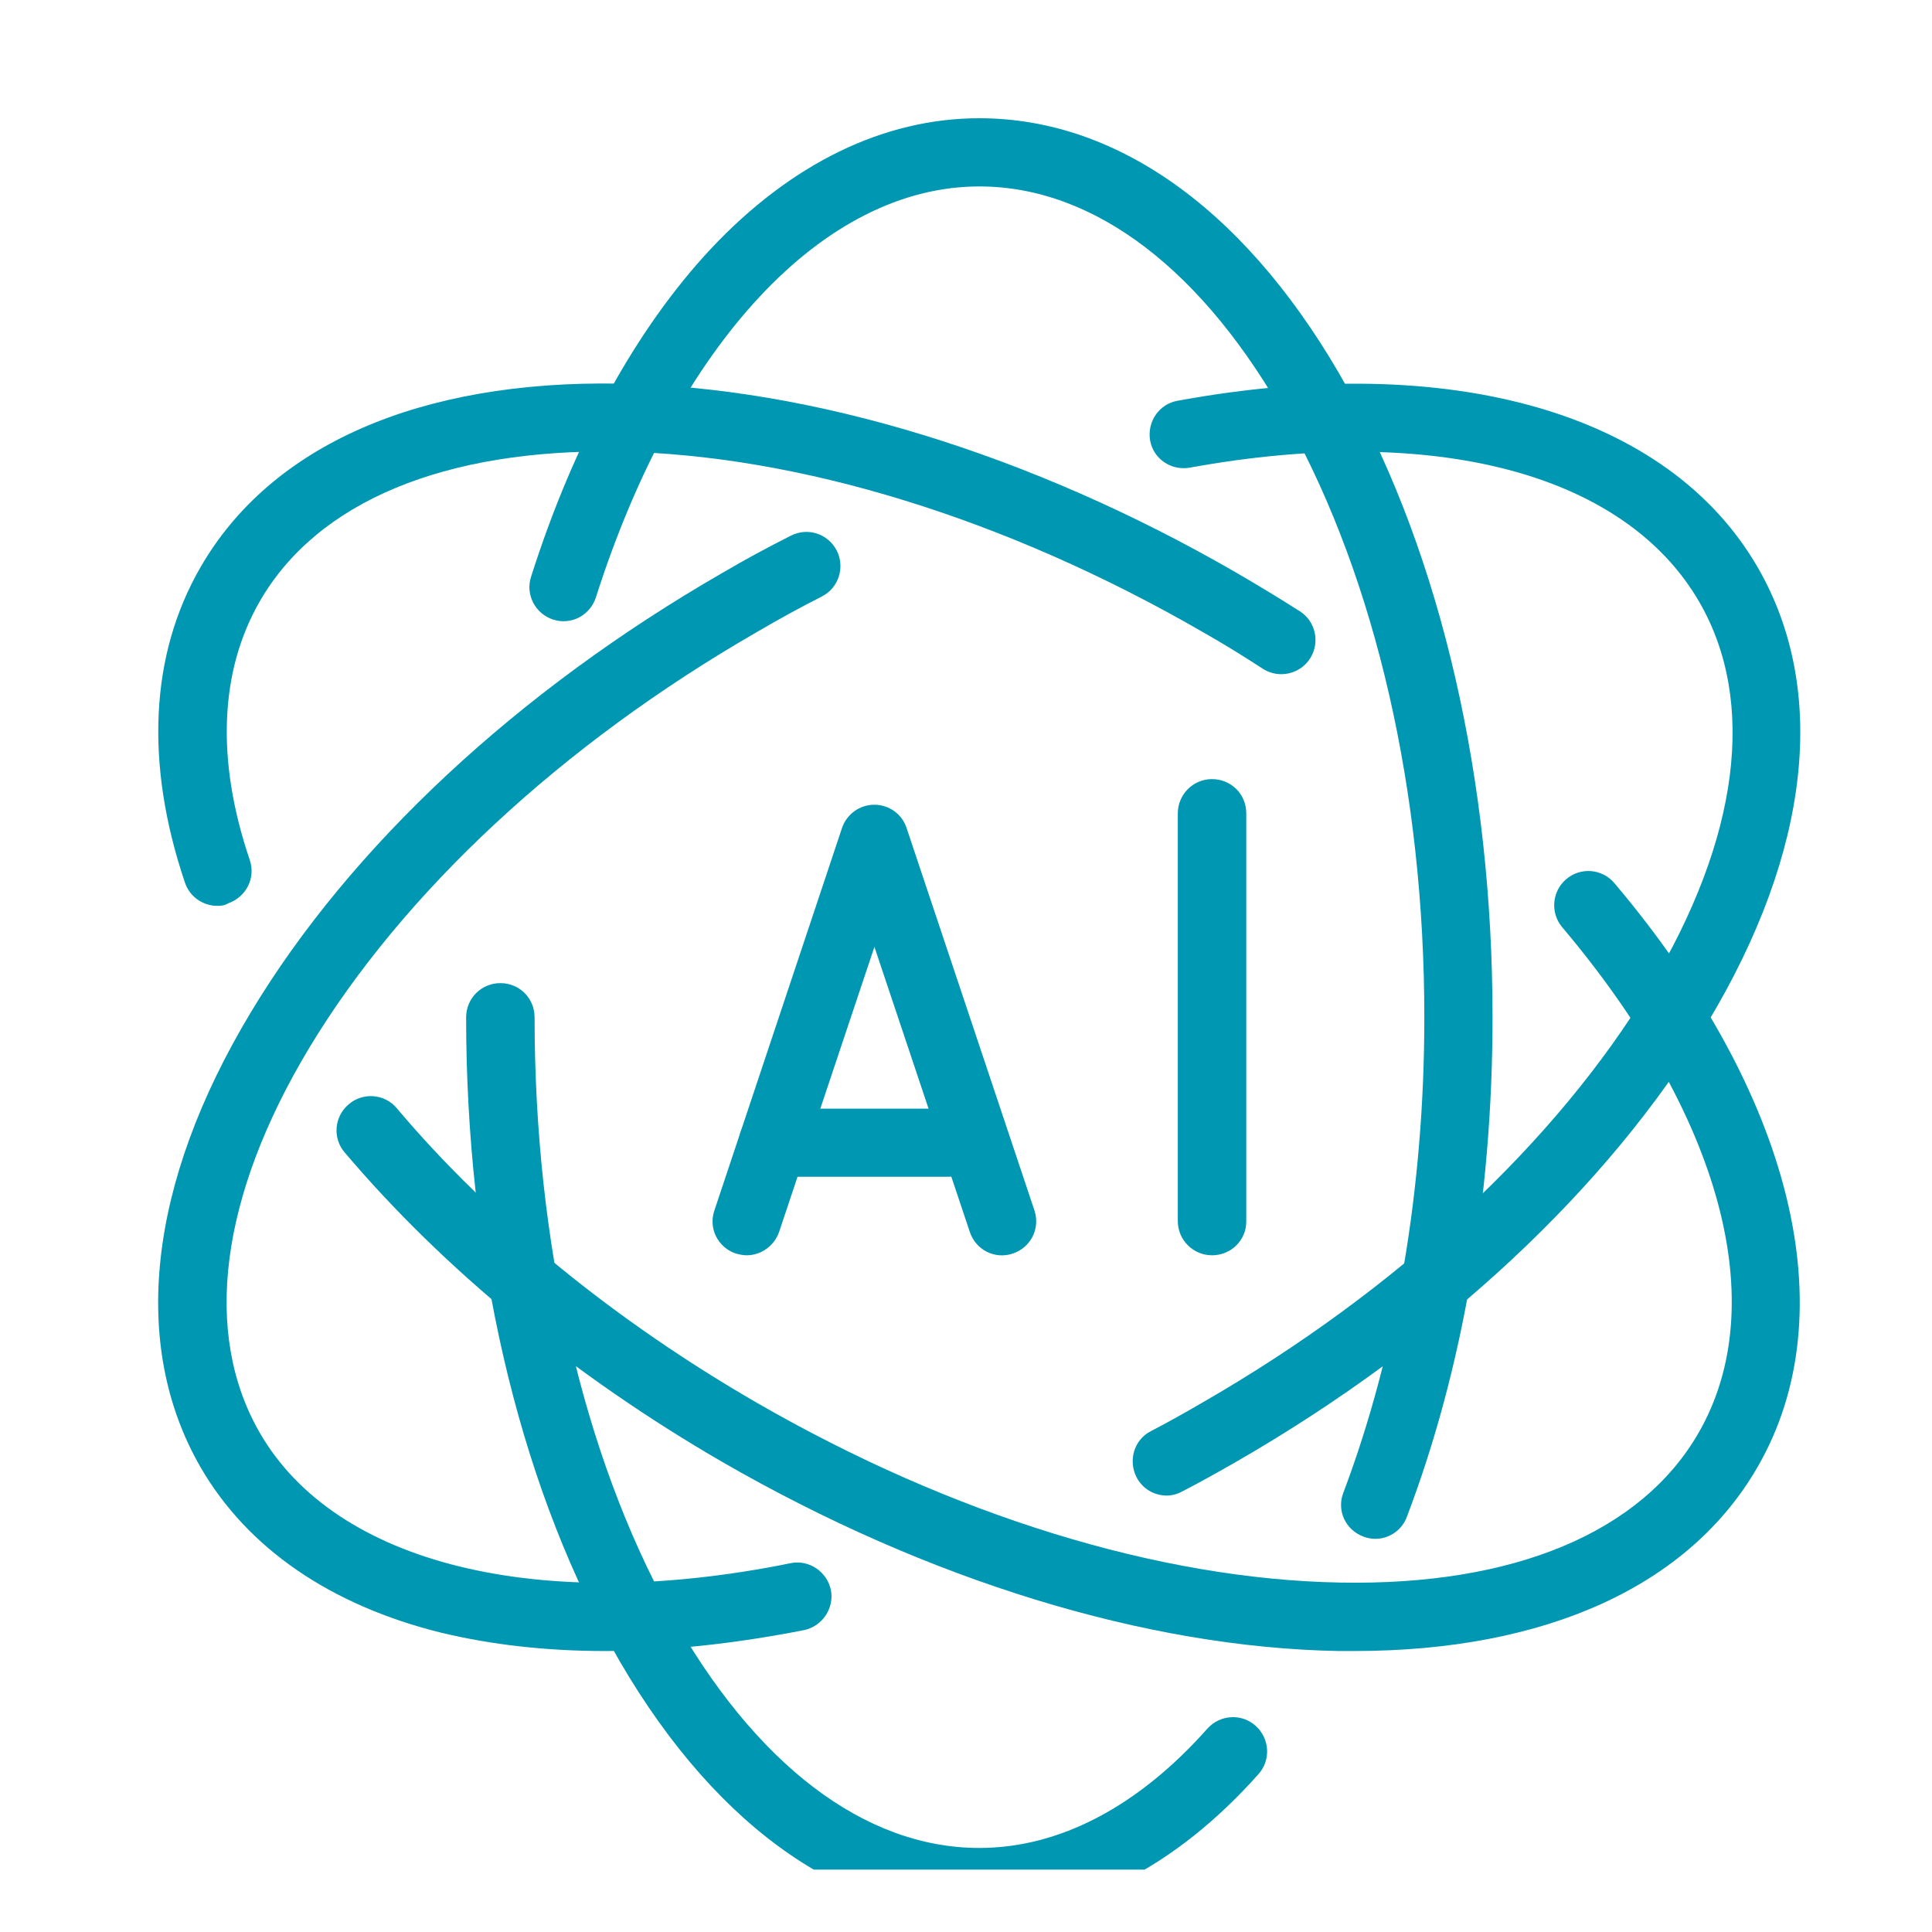 <svg xmlns="http://www.w3.org/2000/svg" xmlns:xlink="http://www.w3.org/1999/xlink" width="40" zoomAndPan="magnify" viewBox="0 0 30 30" height="40" preserveAspectRatio="xMidYMid meet" version="1.0"><defs><clipPath id="5aab512785"><path d="M 7 15 L 20 15 L 20 29.031 L 7 29.031 Z M 7 15 " clip-rule="nonzero"/></clipPath><clipPath id="abcd5b3a33"><path d="M 8 1.836 L 24 1.836 L 24 24 L 8 24 Z M 8 1.836 " clip-rule="nonzero"/></clipPath><clipPath id="0b6bb9b67c"><path d="M 2.012 5 L 21 5 L 21 15 L 2.012 15 Z M 2.012 5 " clip-rule="nonzero"/></clipPath><clipPath id="bb40cb3fb1"><path d="M 2.012 8 L 14 8 L 14 26 L 2.012 26 Z M 2.012 8 " clip-rule="nonzero"/></clipPath></defs><g clip-path="url(#5aab512785)"><path fill="#0097b2" d="M 15.207 29.758 C 13.02 29.758 10.984 28.258 9.484 25.551 C 8.039 22.938 7.238 19.477 7.238 15.797 C 7.238 15.504 7.473 15.266 7.77 15.266 C 8.066 15.266 8.301 15.5 8.301 15.797 C 8.301 19.297 9.047 22.574 10.41 25.039 C 11.719 27.395 13.422 28.695 15.207 28.695 C 16.449 28.695 17.672 28.055 18.75 26.84 C 18.945 26.625 19.277 26.602 19.496 26.797 C 19.715 26.992 19.738 27.328 19.543 27.547 C 18.258 28.992 16.762 29.758 15.207 29.758 Z M 15.207 29.758 " fill-opacity="1" fill-rule="nonzero"/></g><g clip-path="url(#abcd5b3a33)"><path fill="#0097b2" d="M 21.355 23.895 C 21.293 23.895 21.227 23.883 21.168 23.859 C 20.891 23.754 20.754 23.453 20.859 23.18 C 21.68 21.008 22.117 18.453 22.117 15.801 C 22.117 12.301 21.367 9.023 20.004 6.559 C 18.699 4.199 16.996 2.895 15.207 2.895 C 12.789 2.895 10.512 5.336 9.254 9.273 C 9.164 9.555 8.871 9.711 8.59 9.621 C 8.312 9.531 8.156 9.234 8.246 8.957 C 8.91 6.867 9.875 5.109 11.035 3.867 C 12.281 2.539 13.723 1.836 15.207 1.836 C 17.398 1.836 19.43 3.332 20.93 6.039 C 22.379 8.652 23.176 12.117 23.176 15.797 C 23.176 18.578 22.719 21.258 21.848 23.547 C 21.773 23.758 21.574 23.895 21.355 23.895 Z M 21.355 23.895 " fill-opacity="1" fill-rule="nonzero"/></g><g clip-path="url(#0b6bb9b67c)"><path fill="#0097b2" d="M 3.375 14.066 C 3.152 14.066 2.945 13.926 2.871 13.703 C 2.246 11.852 2.332 10.16 3.113 8.809 C 4.207 6.91 6.52 5.902 9.617 5.957 C 12.605 6.008 16.008 7.051 19.188 8.887 C 19.523 9.082 19.859 9.285 20.184 9.492 C 20.43 9.648 20.5 9.977 20.344 10.223 C 20.188 10.469 19.859 10.543 19.613 10.387 C 19.301 10.184 18.984 9.988 18.66 9.805 C 15.625 8.055 12.41 7.062 9.602 7.012 C 6.902 6.969 4.926 7.789 4.035 9.336 C 3.41 10.418 3.352 11.809 3.879 13.355 C 3.973 13.637 3.82 13.93 3.543 14.027 C 3.492 14.059 3.438 14.066 3.375 14.066 Z M 3.375 14.066 " fill-opacity="1" fill-rule="nonzero"/></g><path fill="#0097b2" d="M 21.027 25.637 C 20.949 25.637 20.871 25.637 20.793 25.637 C 17.805 25.586 14.402 24.539 11.219 22.703 C 8.91 21.367 6.883 19.703 5.352 17.895 C 5.16 17.672 5.191 17.336 5.414 17.148 C 5.637 16.957 5.973 16.984 6.16 17.207 C 7.613 18.93 9.547 20.508 11.75 21.781 C 14.785 23.531 18 24.523 20.809 24.574 C 23.504 24.625 25.484 23.797 26.375 22.25 C 27.52 20.262 26.734 17.332 24.258 14.398 C 24.07 14.176 24.098 13.84 24.32 13.652 C 24.543 13.461 24.879 13.488 25.07 13.715 C 27.84 16.996 28.672 20.387 27.293 22.777 C 26.23 24.625 24.008 25.637 21.027 25.637 Z M 21.027 25.637 " fill-opacity="1" fill-rule="nonzero"/><path fill="#0097b2" d="M 18.117 23.223 C 17.926 23.223 17.742 23.121 17.648 22.938 C 17.516 22.68 17.609 22.355 17.871 22.223 C 18.141 22.082 18.406 21.934 18.668 21.781 C 21.703 20.035 24.164 17.738 25.617 15.332 C 27.008 13.02 27.281 10.895 26.387 9.348 C 25.23 7.348 22.277 6.57 18.473 7.262 C 18.184 7.312 17.91 7.125 17.859 6.84 C 17.809 6.547 18 6.273 18.285 6.223 C 22.539 5.441 25.914 6.414 27.297 8.816 C 28.391 10.715 28.113 13.223 26.516 15.879 C 24.973 18.441 22.379 20.867 19.188 22.703 C 18.914 22.859 18.637 23.016 18.355 23.16 C 18.285 23.199 18.199 23.223 18.117 23.223 Z M 18.117 23.223 " fill-opacity="1" fill-rule="nonzero"/><g clip-path="url(#bb40cb3fb1)"><path fill="#0097b2" d="M 9.391 25.637 C 8.48 25.637 7.625 25.539 6.848 25.352 C 5.129 24.926 3.84 24.039 3.113 22.781 C 2.02 20.883 2.297 18.375 3.895 15.719 C 5.434 13.156 8.031 10.73 11.219 8.895 C 11.566 8.691 11.926 8.496 12.277 8.32 C 12.539 8.184 12.855 8.285 12.992 8.547 C 13.125 8.809 13.023 9.129 12.762 9.262 C 12.422 9.434 12.082 9.621 11.75 9.816 C 8.719 11.562 6.258 13.859 4.805 16.266 C 3.414 18.578 3.141 20.703 4.035 22.25 C 5.211 24.289 8.371 25.066 12.277 24.273 C 12.562 24.215 12.84 24.402 12.902 24.688 C 12.957 24.969 12.773 25.25 12.488 25.312 C 11.41 25.523 10.367 25.637 9.391 25.637 Z M 9.391 25.637 " fill-opacity="1" fill-rule="nonzero"/></g><path fill="#0097b2" d="M 11.594 19.492 C 11.539 19.492 11.484 19.48 11.426 19.465 C 11.148 19.371 10.996 19.074 11.094 18.793 L 13.074 12.859 C 13.148 12.641 13.348 12.496 13.578 12.496 C 13.805 12.496 14.008 12.641 14.078 12.859 L 16.062 18.793 C 16.156 19.074 16.008 19.371 15.727 19.465 C 15.449 19.559 15.152 19.41 15.059 19.129 L 13.578 14.703 L 12.098 19.129 C 12.02 19.352 11.812 19.492 11.594 19.492 Z M 11.594 19.492 " fill-opacity="1" fill-rule="nonzero"/><path fill="#0097b2" d="M 14.723 18.273 L 12.004 18.273 C 11.711 18.273 11.473 18.039 11.473 17.746 C 11.473 17.453 11.707 17.215 12.004 17.215 L 14.723 17.215 C 15.012 17.215 15.254 17.449 15.254 17.746 C 15.254 18.039 15.02 18.273 14.723 18.273 Z M 14.723 18.273 " fill-opacity="1" fill-rule="nonzero"/><path fill="#0097b2" d="M 18.82 19.492 C 18.531 19.492 18.289 19.258 18.289 18.961 L 18.289 12.629 C 18.289 12.34 18.523 12.098 18.82 12.098 C 19.117 12.098 19.352 12.332 19.352 12.629 L 19.352 18.969 C 19.352 19.258 19.117 19.492 18.82 19.492 Z M 18.82 19.492 " fill-opacity="1" fill-rule="nonzero"/></svg>